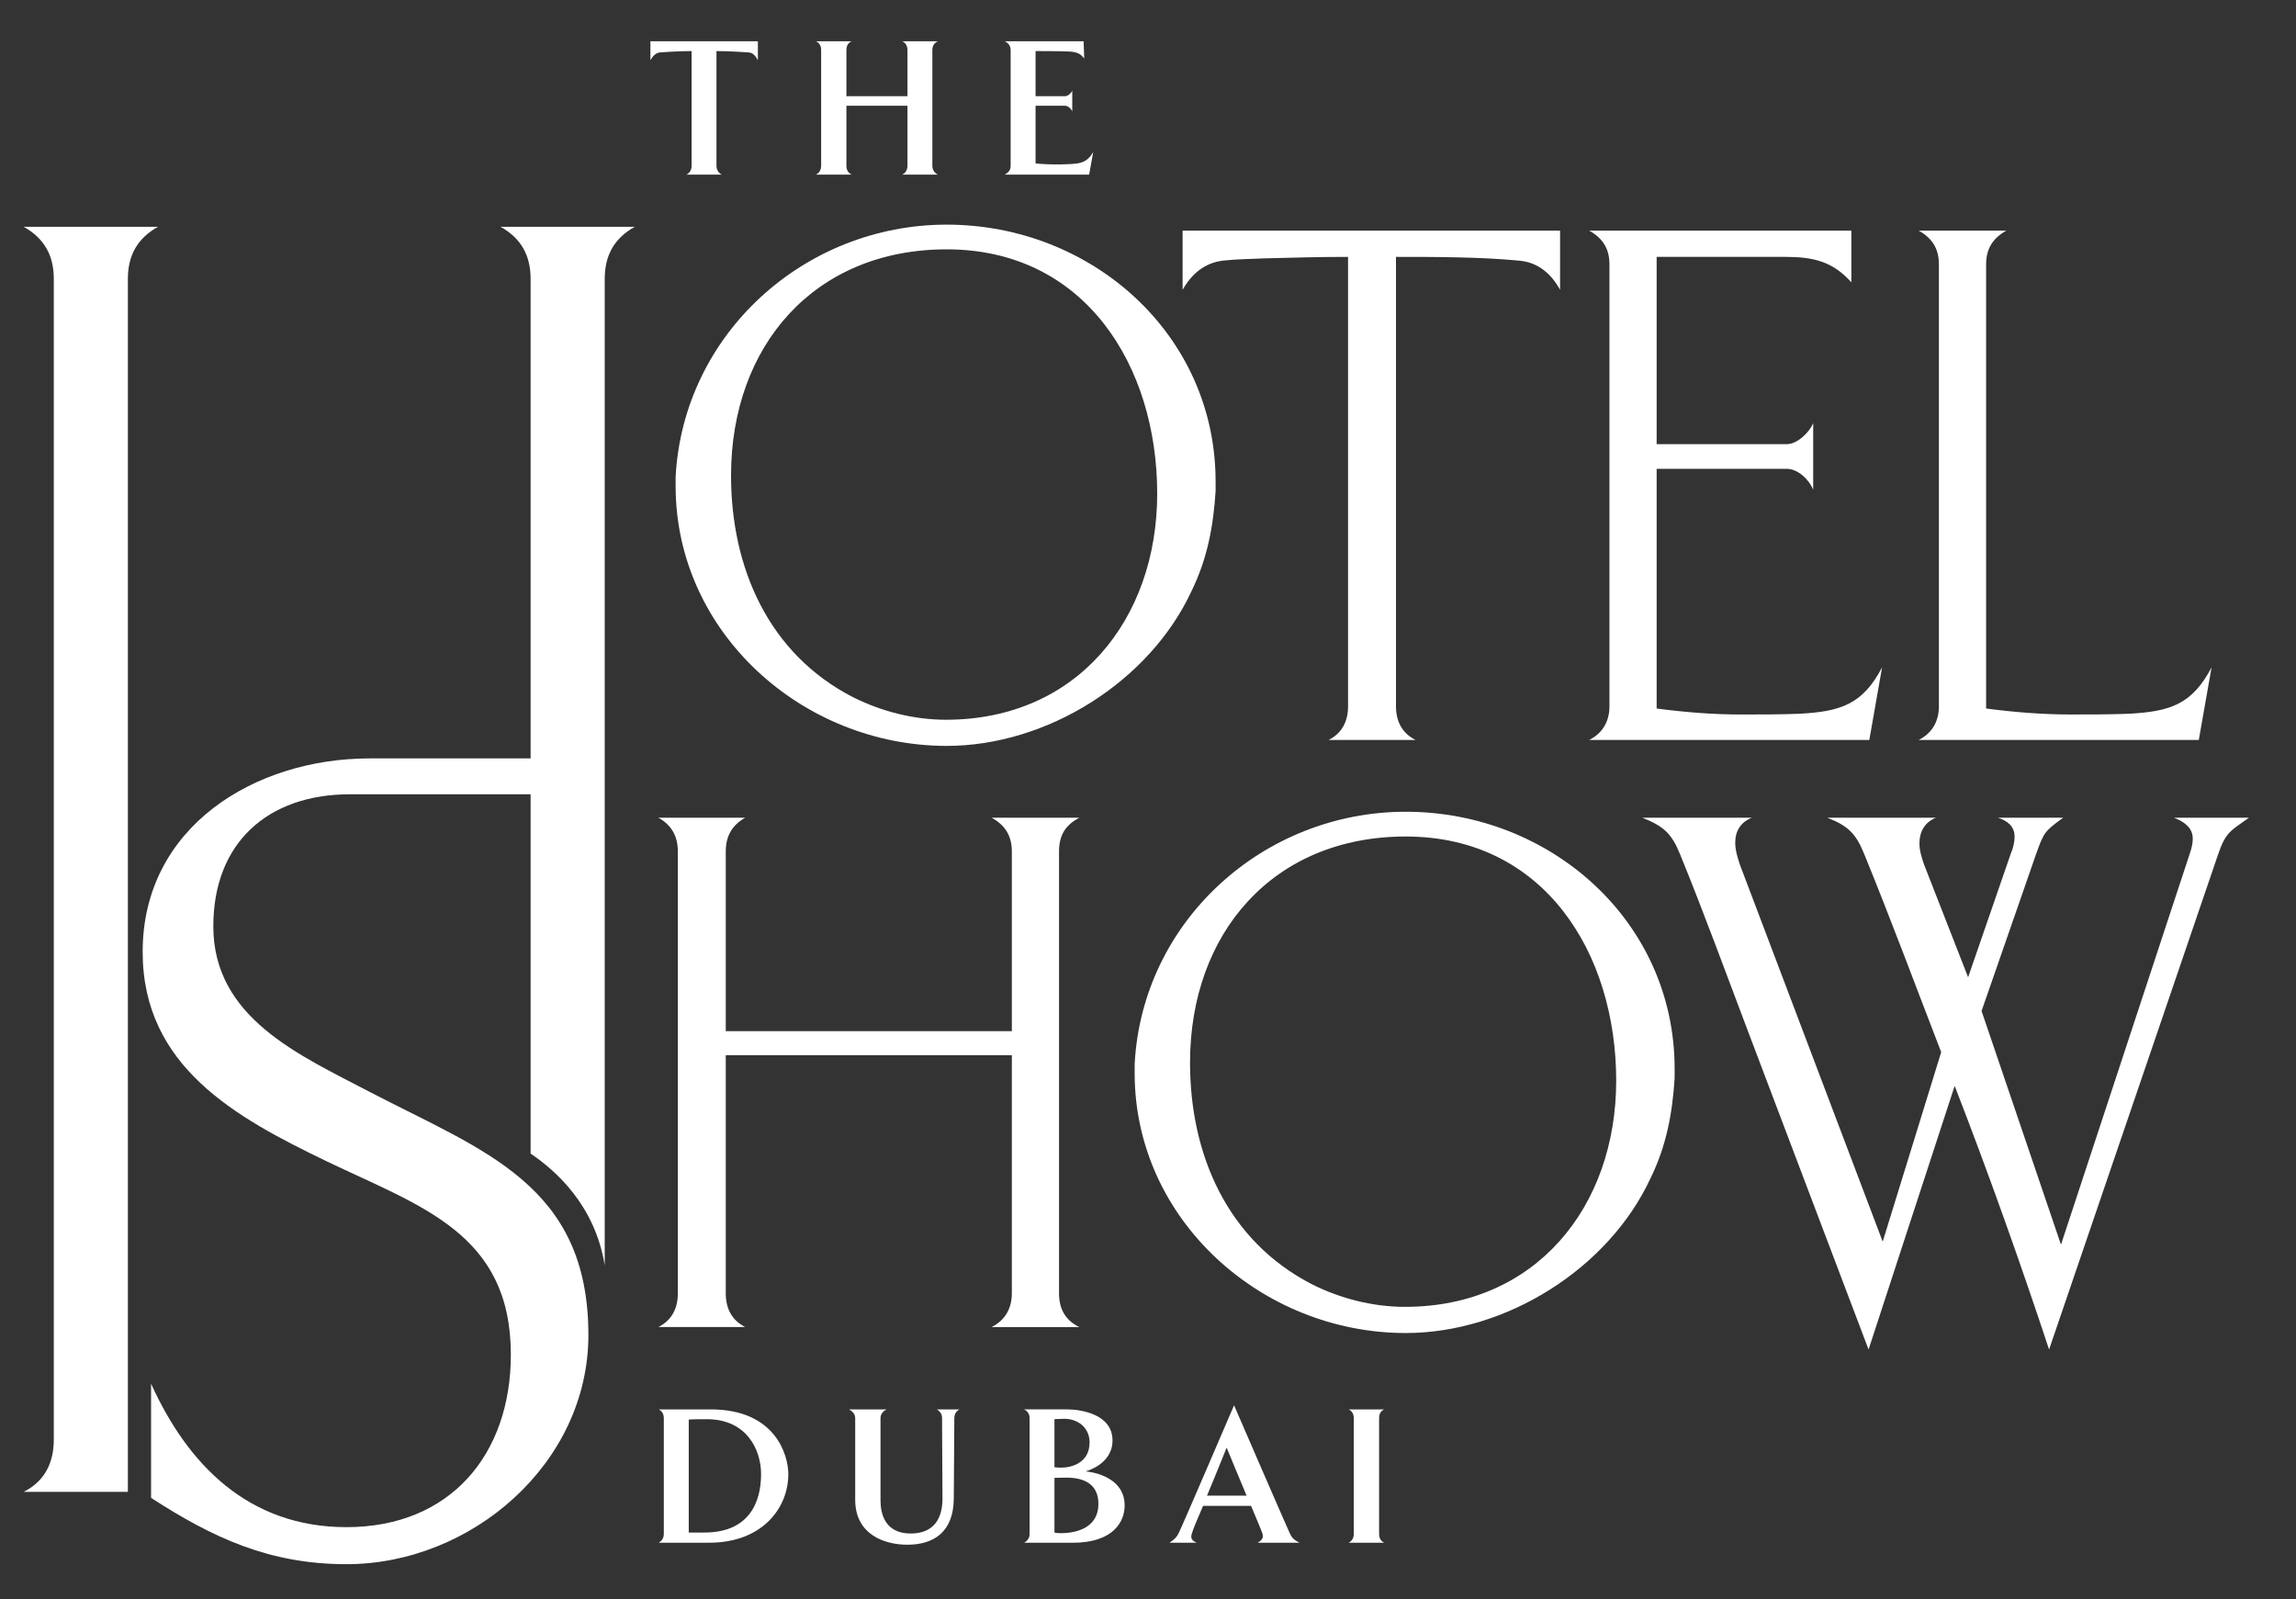 <?xml version="1.0" encoding="utf-8"?>
<!-- Generator: Adobe Illustrator 15.0.0, SVG Export Plug-In . SVG Version: 6.00 Build 0)  -->
<!DOCTYPE svg PUBLIC "-//W3C//DTD SVG 1.1//EN" "http://www.w3.org/Graphics/SVG/1.1/DTD/svg11.dtd">
<svg version="1.1" id="Layer_1" xmlns="http://www.w3.org/2000/svg" xmlns:xlink="http://www.w3.org/1999/xlink" x="0px" y="0px"
	 width="301.536px" height="210px" viewBox="-104.102 -72.5 301.536 210" enable-background="new -104.102 -72.5 301.536 210"
	 xml:space="preserve">
<rect x="-104.102" y="-72.5" width="301.536" height="210" fill="#333333" stroke="none"/>
<path fill="#FFFFFF" d="M55.543-7.981c-0.296,4.622-1.084,8.851-3.15,13.079C46.884,17.004,33.41,25.456,20.229,25.456
	c-18.881,0-35.601-14.849-35.601-34.129v-1.178c0.986-18.786,16.922-33.148,35.601-33.148c18.988,0,35.315,14.363,35.315,33.733
	V-7.981z M20.229-39.754c-17.405,0-28.322,12.691-28.322,29.705c0,12.098,4.917,23.414,16.03,29.115
	c3.745,1.868,7.969,2.955,12.193,2.955c17.215,0,27.744-13.183,27.744-29.708C47.87-24.405,38.424-39.754,20.229-39.754"/>
<path fill="#FFFFFF" d="M95.368-38.274c-5.114-0.491-11.014-0.491-16.135-0.491v59.012c0,1.964,0.792,3.546,2.569,4.426H70.387
	c1.768-0.88,2.553-2.462,2.553-4.426v-59.012c-3.63,0-7.273,0.099-11.008,0.196c-1.771,0.093-3.646,0.093-5.413,0.295
	c-2.451,0.295-4.133,1.766-5.309,3.835v-7.767h49.574v7.767C99.599-36.602,97.835-38.079,95.368-38.274"/>
<path fill="#FFFFFF" d="M141.398,24.673h-36.79c1.774-0.88,2.661-2.459,2.661-4.423v-58.029c0-2.068-0.887-3.441-2.661-4.433h34.432
	v6.792c-2.457-2.756-5.013-3.344-8.655-3.344h-16.917v24.592h17.107c1.383,0,2.96-1.575,3.452-2.754v8.748
	c-0.492-1.274-1.978-2.751-3.452-2.751h-17.107v31.477c3.735,0.488,7.381,0.785,11.112,0.785c2.562,0,5.118,0,7.674-0.099
	c5.308-0.296,8.261-1.184,10.82-6.095L141.398,24.673z"/>
<path fill="#FFFFFF" d="M184.668,24.673h-36.786c1.773-0.88,2.654-2.459,2.654-4.423v-58.029c0-2.068-0.881-3.441-2.654-4.433h11.51
	c-1.768,0.992-2.657,2.365-2.657,4.433v58.325c3.734,0.488,7.374,0.785,11.115,0.785c2.56,0,5.121,0,7.671-0.099
	c5.317-0.296,8.264-1.184,10.826-6.095L184.668,24.673z"/>
<path fill="#FFFFFF" d="M26.131,101.776c1.772-0.89,2.654-2.457,2.654-4.428V66.071H-8.786v31.277c0,1.971,0.783,3.538,2.555,4.428
	h-11.406c1.767-0.89,2.557-2.457,2.557-4.428V39.326c0-1.971-0.787-3.452-2.557-4.438h11.406C-8,35.874-8.786,37.355-8.786,39.326
	v23.595h37.571V39.326c0-2.072-0.882-3.452-2.654-4.438h11.514c-1.876,0.985-2.664,2.365-2.664,4.438v58.022
	c0,1.971,0.788,3.538,2.664,4.428H26.131z"/>
<path fill="#FFFFFF" d="M115.826,69.119c-0.296,4.625-1.08,8.85-3.15,13.087c-5.512,11.904-18.985,20.355-32.161,20.355
	c-18.878,0-35.601-14.847-35.601-34.125v-1.183c0.979-18.786,16.913-33.15,35.601-33.15c18.983,0,35.312,14.364,35.312,33.734
	V69.119z M80.514,37.355c-17.406,0-28.328,12.686-28.328,29.701c0,12.098,4.921,23.407,16.04,29.116
	c3.731,1.866,7.966,2.95,12.193,2.95c17.209,0,27.736-13.186,27.736-29.701C108.156,52.695,98.715,37.355,80.514,37.355"/>
<path fill="#FFFFFF" d="M187.234,39.615l-22.228,65.111c-3.841-11.602-7.973-23.21-12.4-34.622l-11.307,34.622
	c-5.314-13.967-10.531-27.835-15.839-41.806c-2.95-7.769-5.808-15.632-8.948-23.306c-1.08-2.654-2.168-3.64-4.921-4.724h14.368
	c-1.479,0.592-2.171,1.774-2.171,3.252c0,0.979,0.295,1.958,0.591,2.852l18.776,49.567l7.683-24.886
	c-3.344-8.652-6.593-17.409-10.13-26.062c-1.088-2.654-2.073-3.64-4.825-4.724h14.266c-1.485,0.592-2.168,1.866-2.168,3.348
	c0,0.981,0.289,1.862,0.591,2.756l5.801,14.847l5.604-16.227c0.296-0.684,0.499-1.472,0.499-2.26c0-1.38-0.992-2.066-2.171-2.464
	h8.56c-2.46,1.774-2.559,1.968-3.547,4.724l-7.178,20.658l10.43,30.684l16.913-51.342c0.2-0.591,0.395-1.274,0.395-1.971
	c0-1.475-1.183-2.254-2.461-2.753h9.838C188.903,36.567,188.213,36.758,187.234,39.615"/>
<path fill="#FFFFFF" d="M-10.969,130.099h-6.621c0.388-0.236,0.667-0.592,0.667-1.156v-15.195c0-0.592-0.279-0.95-0.667-1.156h6.846
	c8.48,0,10.171,5.998,10.171,8.497C-0.569,125.568-4.017,130.099-10.969,130.099 M-11.276,113.878c-0.625,0-1.987,0-2.372,0.05
	v14.834h2.056c5.819,0,7.443-3.909,7.443-7.674C-4.145,118-5.948,113.878-11.276,113.878"/>
<path fill="#FFFFFF" d="M21.23,113.747l-0.07,10.534c-0.026,4.382-2.6,6.08-6.098,6.08c-3.014,0-6.849-1.341-6.849-5.899v-10.715
	c0-0.592-0.417-0.95-0.826-1.156h4.947c-0.414,0.206-0.797,0.564-0.797,1.156v10.793c0,1.801,0.613,4.35,3.965,4.35
	c3.062,0,4.172-2.011,4.172-4.553l-0.054-10.59c0-0.592-0.309-0.95-0.697-1.156h2.984C21.519,112.797,21.23,113.155,21.23,113.747"
	/>
<path fill="#FFFFFF" d="M36.757,130.104h-6.364c0.417-0.236,0.726-0.598,0.726-1.162v-15.195c0-0.592-0.309-0.95-0.726-1.156h5.691
	c1.752,0,5.921,0.62,5.921,4.072c0,3.193-3.546,4.067-3.546,4.067s5.139,0.331,5.139,4.48
	C43.601,127.273,42.189,130.104,36.757,130.104 M35.67,113.825c-0.696,0-1.288,0.053-1.288,0.053v6.307c0,0,0.44,0.056,0.848,0.056
	c1.473,0,3.764-0.666,3.764-3.32C38.998,115.094,37.577,113.825,35.67,113.825 M35.959,121.552c-0.54,0-1.577,0.025-1.577,0.025
	v7.188c0,0,0.306,0.079,0.848,0.079c2.115,0,4.924-0.752,4.924-3.84C40.154,122.274,38.093,121.552,35.959,121.552"/>
<path fill="#FFFFFF" d="M61.055,130.099c0.67-0.358,0.795-0.723,0.621-1.262c-0.079-0.263-0.749-1.826-1.469-3.574h-6.31
	c-0.77,1.748-1.39,3.272-1.442,3.555c-0.233,0.611-0.102,0.973,0.591,1.281H49.49c0.726-0.486,0.959-0.772,1.208-1.262
	c0.49-0.979,7.27-16.785,7.27-16.785s6.846,15.807,7.309,16.785c0.26,0.539,0.434,0.828,1.288,1.262H61.055z M56.995,117.609
	c0,0-1.757,4.376-2.581,6.307h5.199C58.411,121.062,56.995,117.609,56.995,117.609"/>
<path fill="#FFFFFF" d="M73.028,130.099c0.407-0.23,0.664-0.592,0.664-1.156v-15.195c0-0.592-0.257-0.95-0.664-1.156h4.655
	c-0.434,0.206-0.667,0.564-0.667,1.156v15.195c0,0.564,0.233,0.926,0.667,1.156H73.028z"/>
<path fill="#FFFFFF" d="M-100.994,123.417h13.686v-6.842V89.058v-124.93c0-3.04,1.216-5.316,3.954-6.844h-17.64
	c2.738,1.528,3.958,3.804,3.958,6.844v152.448C-97.039,119.62-98.256,122.051-100.994,123.417"/>
<path fill="#FFFFFF" d="M-34.417-35.873v114.87c3.235,2.184,8.457,6.736,9.734,14.68V-35.873c0-3.04,1.21-5.325,3.948-6.844h-17.634
	C-35.631-41.197-34.417-38.913-34.417-35.873"/>
<path fill="#FFFFFF" d="M-55.565,70.887c-9.279-4.861-20.521-9.729-20.521-21.739c0-10.951,7.141-17.337,17.935-17.337h24.478
	v-4.712h-21.895c-15.049,0-29.798,8.976-29.798,25.394c0,15.051,12.164,21.738,24.175,27.52
	c12.314,5.926,24.178,9.428,24.178,25.385c0,13.073-7.912,22.655-21.591,22.655c-12.893,0-20.868-8.255-25.657-18.838v14.991
	c8.053,5.217,15.509,8.712,25.657,8.712c16.421,0,31.776-13.229,31.776-30.103C-26.83,83.054-40.667,78.646-55.565,70.887"/>
<path fill="#FFFFFF" d="M-5.782-65.613c0,0-2.339-0.179-4.226-0.179v15.062c0,0.57,0.286,0.93,0.677,1.161h-4.609
	c0.411-0.231,0.667-0.591,0.667-1.161v-15.065c-1.903,0-4.118,0.179-4.118,0.179c-0.625,0.026-1.056,0.595-1.291,1.027v-2.493
	h14.113v2.496C-4.804-65.022-5.157-65.59-5.782-65.613"/>
<path fill="#FFFFFF" d="M14.399-49.569c0.414-0.231,0.675-0.591,0.675-1.161v-7.88H7.06v7.88c0,0.57,0.231,0.93,0.677,1.161H3.067
	C3.481-49.8,3.74-50.16,3.74-50.73v-15.186c0-0.6-0.259-0.956-0.673-1.167h4.669c-0.445,0.211-0.677,0.568-0.677,1.167v6.047h8.015
	v-6.047c0-0.6-0.261-0.956-0.675-1.167h4.661c-0.434,0.211-0.716,0.565-0.716,1.167v15.186c0,0.57,0.283,0.93,0.716,1.161H14.399z"
	/>
<path fill="#FFFFFF" d="M38.934-49.569H27.857c0.443-0.259,0.77-0.542,0.77-1.161v-15.186c0-0.6-0.353-0.956-0.77-1.167h10.352
	l0.079,2.266c-0.493-0.662-1.026-0.87-2.005-0.918c-0.777-0.058-4.383-0.058-4.383-0.058v5.924h3.886c0.36,0,0.8-0.411,0.931-0.723
	v2.731c-0.131-0.365-0.571-0.75-0.931-0.75h-3.886v7.571c0.516,0.077,2.085,0.158,3.344,0.131c2.244-0.077,3.276,0,4.228-1.621
	L38.934-49.569z"/>
</svg>
